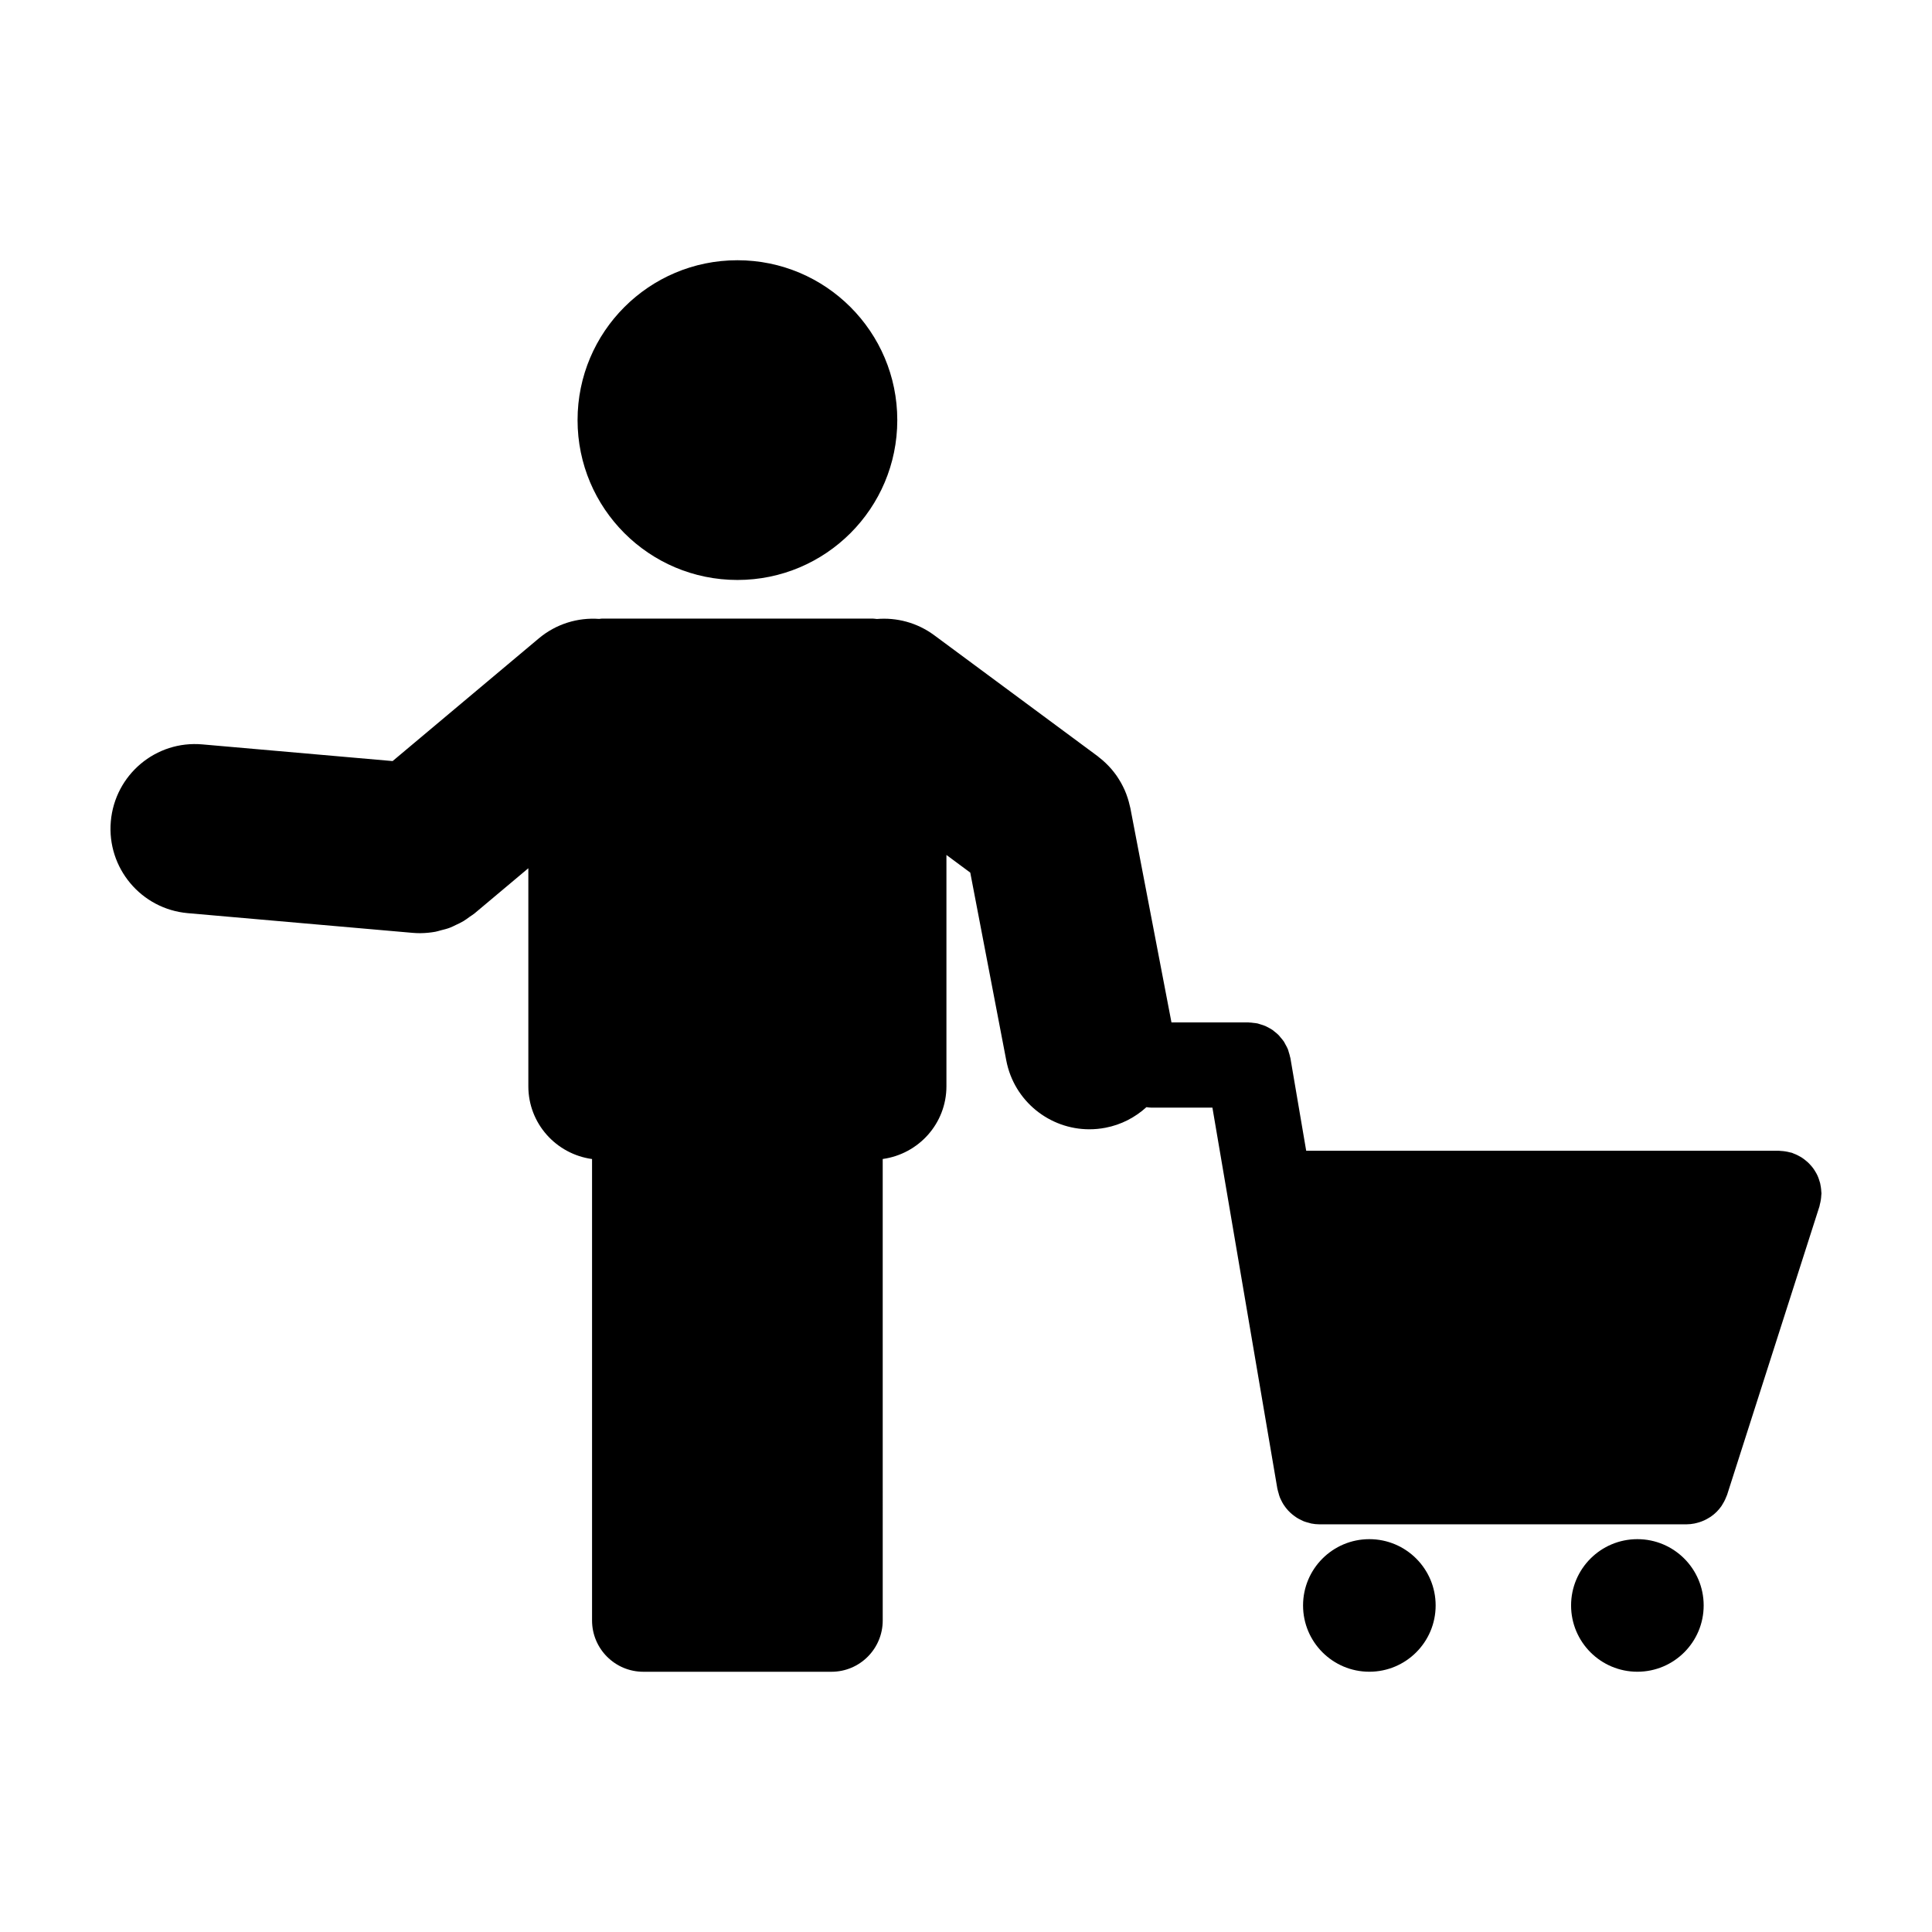 <?xml version="1.0" encoding="UTF-8"?>
<!-- Uploaded to: ICON Repo, www.iconrepo.com, Generator: ICON Repo Mixer Tools -->
<svg fill="#000000" width="800px" height="800px" version="1.1" viewBox="144 144 512 512" xmlns="http://www.w3.org/2000/svg">
 <g>
  <path d="m381.79 255.33c0 23.398-18.969 42.367-42.363 42.367-23.398 0-42.367-18.969-42.367-42.367 0-23.395 18.969-42.363 42.367-42.363 23.395 0 42.363 18.969 42.363 42.363"/>
  <path d="m524.46 569.46c0 9.703-7.867 17.566-17.57 17.566s-17.566-7.863-17.566-17.566 7.863-17.566 17.566-17.566 17.57 7.863 17.57 17.566"/>
  <path d="m595.49 569.46c0 9.703-7.867 17.566-17.566 17.566-9.703 0-17.57-7.863-17.57-17.566s7.867-17.566 17.57-17.566c9.699 0 17.566 7.863 17.566 17.566"/>
  <path d="m626.66 459.78c-0.016-0.414-0.055-0.816-0.121-1.223-0.051-0.344-0.105-0.68-0.188-1.02-0.098-0.352-0.211-0.715-0.332-1.059-0.117-0.348-0.25-0.684-0.402-1.012s-0.328-0.637-0.516-0.945c-0.18-0.312-0.371-0.613-0.586-0.902-0.215-0.309-0.453-0.574-0.707-0.855-0.23-0.262-0.469-0.52-0.727-0.754-0.273-0.25-0.555-0.484-0.852-0.707-0.297-0.227-0.586-0.438-0.906-0.637-0.297-0.18-0.598-0.344-0.918-0.5-0.363-0.18-0.734-0.344-1.129-0.488-0.145-0.055-0.277-0.141-0.43-0.18-0.176-0.059-0.363-0.07-0.539-0.117-0.387-0.105-0.777-0.191-1.176-0.25-0.383-0.066-0.762-0.098-1.137-0.117-0.203-0.004-0.387-0.055-0.59-0.055l-125.25-0.004-4.191-24.602c-0.016-0.059-0.039-0.105-0.055-0.168-0.082-0.453-0.227-0.887-0.359-1.32-0.09-0.289-0.145-0.574-0.262-0.848-0.172-0.422-0.398-0.812-0.621-1.211-0.133-0.242-0.246-0.5-0.395-0.734-0.273-0.406-0.594-0.785-0.922-1.16-0.145-0.168-0.273-0.359-0.422-0.516-0.395-0.406-0.832-0.754-1.273-1.102-0.125-0.09-0.23-0.195-0.359-0.297-0.457-0.316-0.945-0.574-1.449-0.832-0.152-0.074-0.293-0.168-0.449-0.23-0.422-0.195-0.887-0.324-1.344-0.465-0.262-0.082-0.516-0.18-0.77-0.242-0.363-0.082-0.734-0.105-1.117-0.152-0.383-0.047-0.754-0.105-1.152-0.105-0.066 0-0.121-0.023-0.18-0.023h-20.383l-10.887-56.766c-0.035-0.188-0.098-0.363-0.137-0.551-0.09-0.402-0.18-0.797-0.297-1.199-0.086-0.328-0.18-0.648-0.293-0.973-0.117-0.367-0.25-0.734-0.387-1.102-0.125-0.328-0.262-0.656-0.398-0.977-0.156-0.344-0.316-0.68-0.484-1.012-0.16-0.316-0.324-0.637-0.5-0.945-0.188-0.324-0.383-0.645-0.578-0.961-0.188-0.301-0.383-0.59-0.578-0.887-0.223-0.309-0.441-0.605-0.676-0.906-0.223-0.289-0.449-0.559-0.676-0.832-0.242-0.281-0.492-0.551-0.746-0.82-0.258-0.277-0.52-0.535-0.785-0.789-0.258-0.242-0.52-0.484-0.777-0.711-0.312-0.273-0.621-0.523-0.941-0.766-0.152-0.125-0.289-0.258-0.441-0.367l-43.297-32.043c-4.559-3.367-9.965-4.734-15.199-4.301-0.379-0.023-0.734-0.109-1.113-0.109h-71.691c-0.273 0-0.523 0.07-0.789 0.086-5.606-0.402-11.367 1.281-16.012 5.18l-38.723 32.496-50.359-4.414c-12.395-1.129-23.242 8.051-24.32 20.398-1.082 12.344 8.051 23.23 20.395 24.32l59.625 5.223c0.641 0.051 1.273 0.082 1.914 0.082h0.055 0.004 0.012c0.047 0 0.086-0.004 0.125-0.004 1.301-0.016 2.594-0.141 3.879-0.371 0.504-0.09 0.977-0.258 1.473-0.387 0.805-0.195 1.613-0.395 2.398-0.695 0.551-0.203 1.059-0.484 1.586-0.73 0.68-0.316 1.359-0.625 2.004-1.02 0.562-0.332 1.082-0.734 1.617-1.125 0.438-0.316 0.898-0.57 1.32-0.922l14.242-11.957v57.777c0 9.883 7.359 17.973 16.883 19.289v122.28c0 7.512 6.086 13.598 13.598 13.598h49.848c7.508 0 13.586-6.086 13.586-13.598l-0.004-122.29c9.527-1.32 16.887-9.406 16.887-19.289v-61.285l6.316 4.68 9.547 49.797c2.062 10.75 11.461 18.223 22.016 18.223 1.402 0 2.828-0.133 4.258-0.406 4.219-0.805 7.91-2.766 10.867-5.461 0.449 0.055 0.887 0.133 1.352 0.133h16.133l17.219 101.02c0.016 0.059 0.039 0.117 0.051 0.176 0.059 0.316 0.156 0.605 0.246 0.918 0.105 0.395 0.203 0.781 0.352 1.152 0.105 0.281 0.246 0.539 0.371 0.805 0.18 0.367 0.367 0.73 0.586 1.074 0.152 0.246 0.316 0.469 0.492 0.707 0.246 0.324 0.504 0.641 0.781 0.941 0.195 0.211 0.395 0.406 0.609 0.605 0.297 0.273 0.605 0.523 0.934 0.766 0.23 0.176 0.465 0.344 0.711 0.5 0.344 0.223 0.711 0.406 1.082 0.586 0.25 0.121 0.5 0.258 0.754 0.363 0.438 0.168 0.891 0.297 1.344 0.406 0.223 0.059 0.434 0.141 0.66 0.188 0.707 0.137 1.41 0.215 2.144 0.215h0.02 97.242 0.051c0.707 0 1.391-0.082 2.07-0.211 0.207-0.035 0.406-0.098 0.613-0.145 0.453-0.109 0.898-0.246 1.328-0.414 0.23-0.09 0.457-0.176 0.676-0.281 0.422-0.188 0.832-0.414 1.23-0.664 0.168-0.105 0.344-0.195 0.508-0.309 0.543-0.379 1.066-0.805 1.543-1.281 0.039-0.031 0.066-0.066 0.098-0.105 0.434-0.438 0.82-0.91 1.18-1.422 0.121-0.176 0.227-0.371 0.336-0.555 0.238-0.383 0.453-0.777 0.645-1.188 0.109-0.242 0.211-0.492 0.309-0.734 0.07-0.18 0.16-0.352 0.223-0.539l24.465-76.414c0.059-0.191 0.07-0.371 0.117-0.562 0.102-0.367 0.18-0.75 0.242-1.137 0.066-0.402 0.105-0.789 0.121-1.188 0.004-0.203 0.051-0.391 0.051-0.578 0-0.148-0.039-0.309-0.047-0.461z"/>
 </g>
</svg>